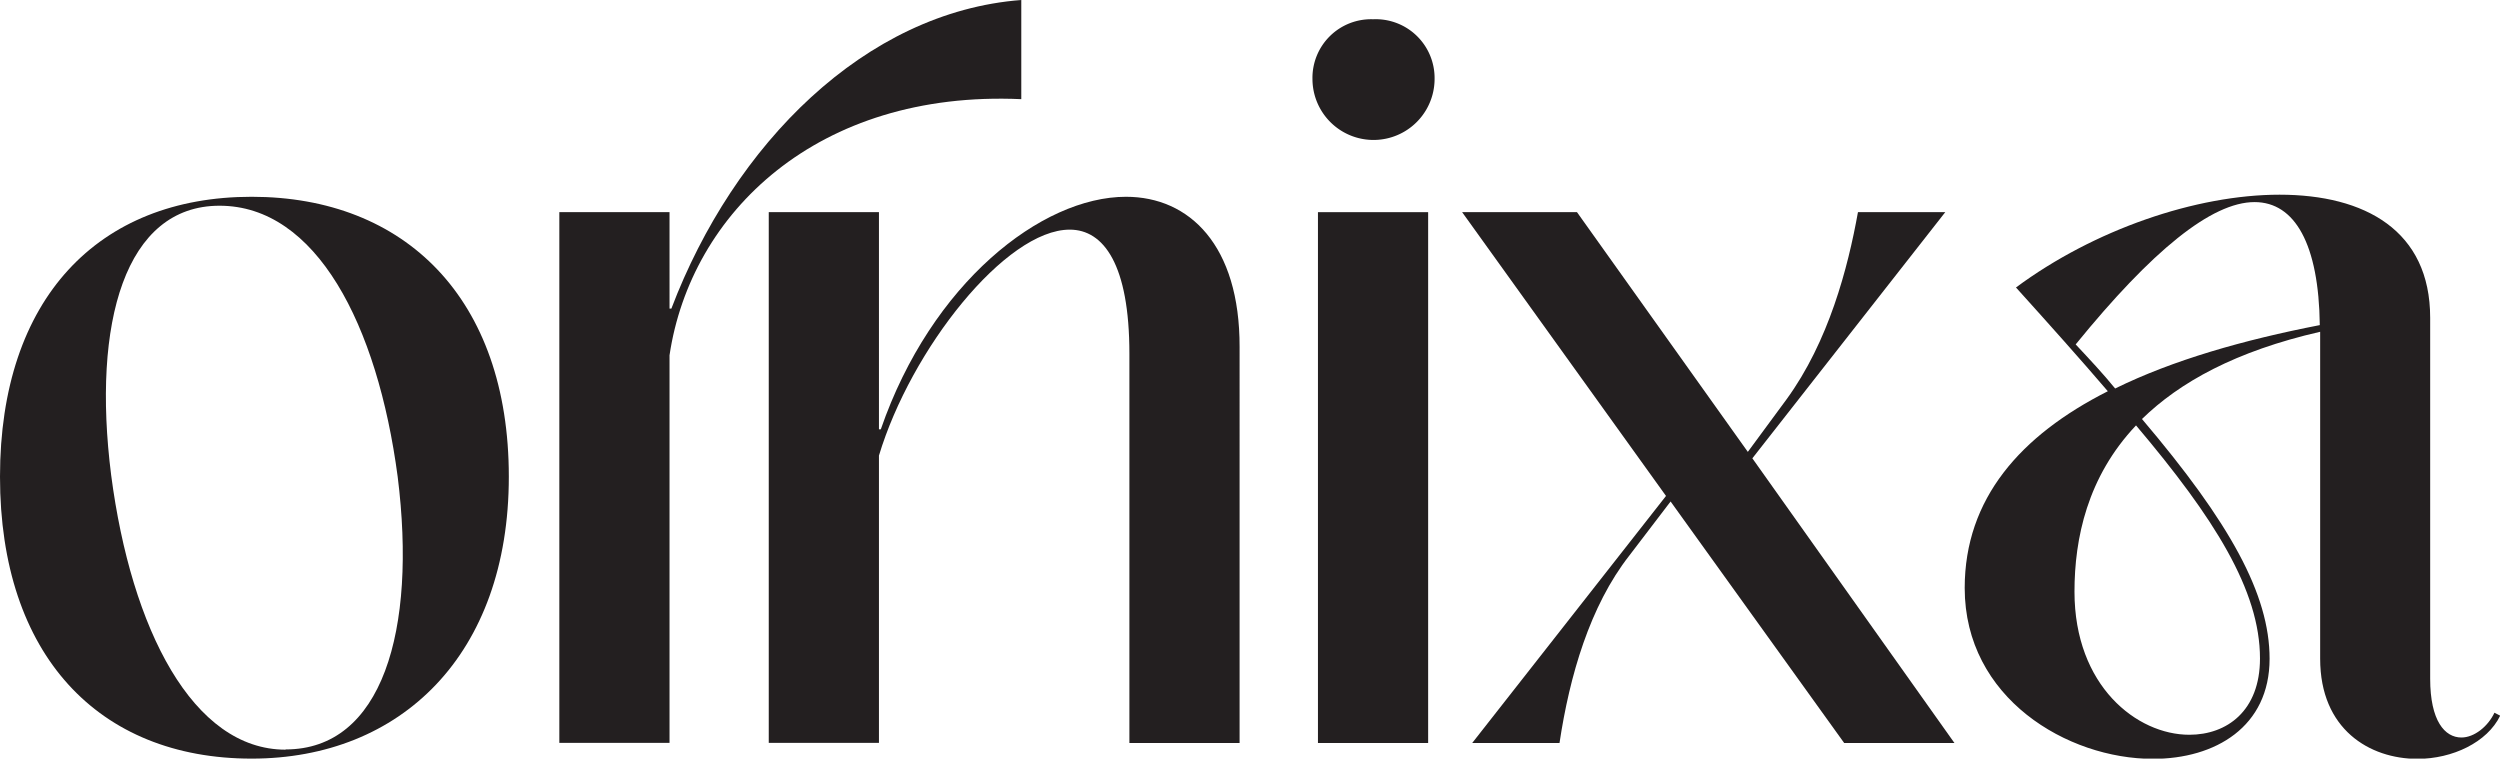 <svg viewBox="0 0 419.25 127.22" xmlns="http://www.w3.org/2000/svg"><defs><style>.cls-1{fill:#231f20;}</style></defs><title>logo</title><g data-name="Layer 2" id="Layer_2"><g data-name="Layer 1" id="Layer_1-2"><path d="M42.2,33C16.48,33,0,50.06,0,79.94s16.48,47.28,42.2,47.28c25,0,43.13-17.4,43.13-47.28S67.92,33,42.2,33Zm5.7,92.72c-15.56,0-25.88-20.17-29.26-46.05C15.4,54.06,21,34.5,36.81,34.5,53,34.5,63.3,54.37,66.69,79.94,69.93,105.81,64.07,125.68,47.9,125.68Z" class="cls-1"></path><path d="M171.27,16.63V0c-26.18,2-48.2,24.18-58.68,51.75h-.31V35.58H93.8v89h18.48v-65C115.83,35.73,137.08,15.09,171.27,16.63Z" class="cls-1"></path><path d="M188.83,33c-14.17,0-32.65,14.48-41.12,39h-.31V35.58H128.92v89H147.4V76.4c5.39-17.87,21.25-37.89,32-37.89,5.69,0,10,5.85,10,20.79v65.3h18.48V58.22C207.93,41.12,199.46,33,188.83,33Z" class="cls-1"></path><rect height="89.02" width="18.48" y="35.58" x="221.02" class="cls-1"></rect><path d="M230.26,3.23a9.83,9.83,0,0,0-10.16,10,10.24,10.24,0,0,0,20.48,0A9.87,9.87,0,0,0,230.26,3.23Z" class="cls-1"></path><path d="M326.22,35.58H311.58c-1.69,9.39-4.92,21.72-12,31.42l-6.47,8.78-28.65-40.2H245.2l34.19,47.59-32.5,41.43h14.64c1.69-11.24,5.08-22.95,11.7-31.42l6.93-9.08,29.11,40.5h18.49L293.87,76.86Z" class="cls-1"></path><path d="M418.32,119.52c-1.08,2.31-3.39,4.16-5.54,4.16-2.78,0-5.24-2.77-5.24-9.86V53.29c0-14.63-10.94-20.64-25.26-20.64-14,0-31.11,5.86-44.2,15.56,5.69,6.31,10.78,12,15.4,17.4-14.63,7.4-24,18-24,33,0,18.49,17.25,28.65,31.57,28.65,10.48,0,19.56-5.39,19.56-16.79,0-10.78-6.62-22.79-21.4-40.2,6.31-6.16,15.71-11.39,29.88-14.63v54.83c0,11.86,8.31,16.79,16.32,16.79,5.86,0,11.71-2.77,13.87-7.24ZM379,110.43c0,8.78-5.54,12.79-11.85,12.79-8.78,0-19.26-8.17-19.26-24,0-8.93,2.16-19.25,10.32-27.88C371.34,86.87,379,99,379,110.43ZM354.71,65.15c-2-2.46-4.31-4.93-6.62-7.39,12.78-15.71,22.79-23.87,30-23.87,6.78,0,10.78,7.08,10.94,20.63C376.27,57,364.41,60.38,354.71,65.15Z" class="cls-1"></path></g></g></svg>